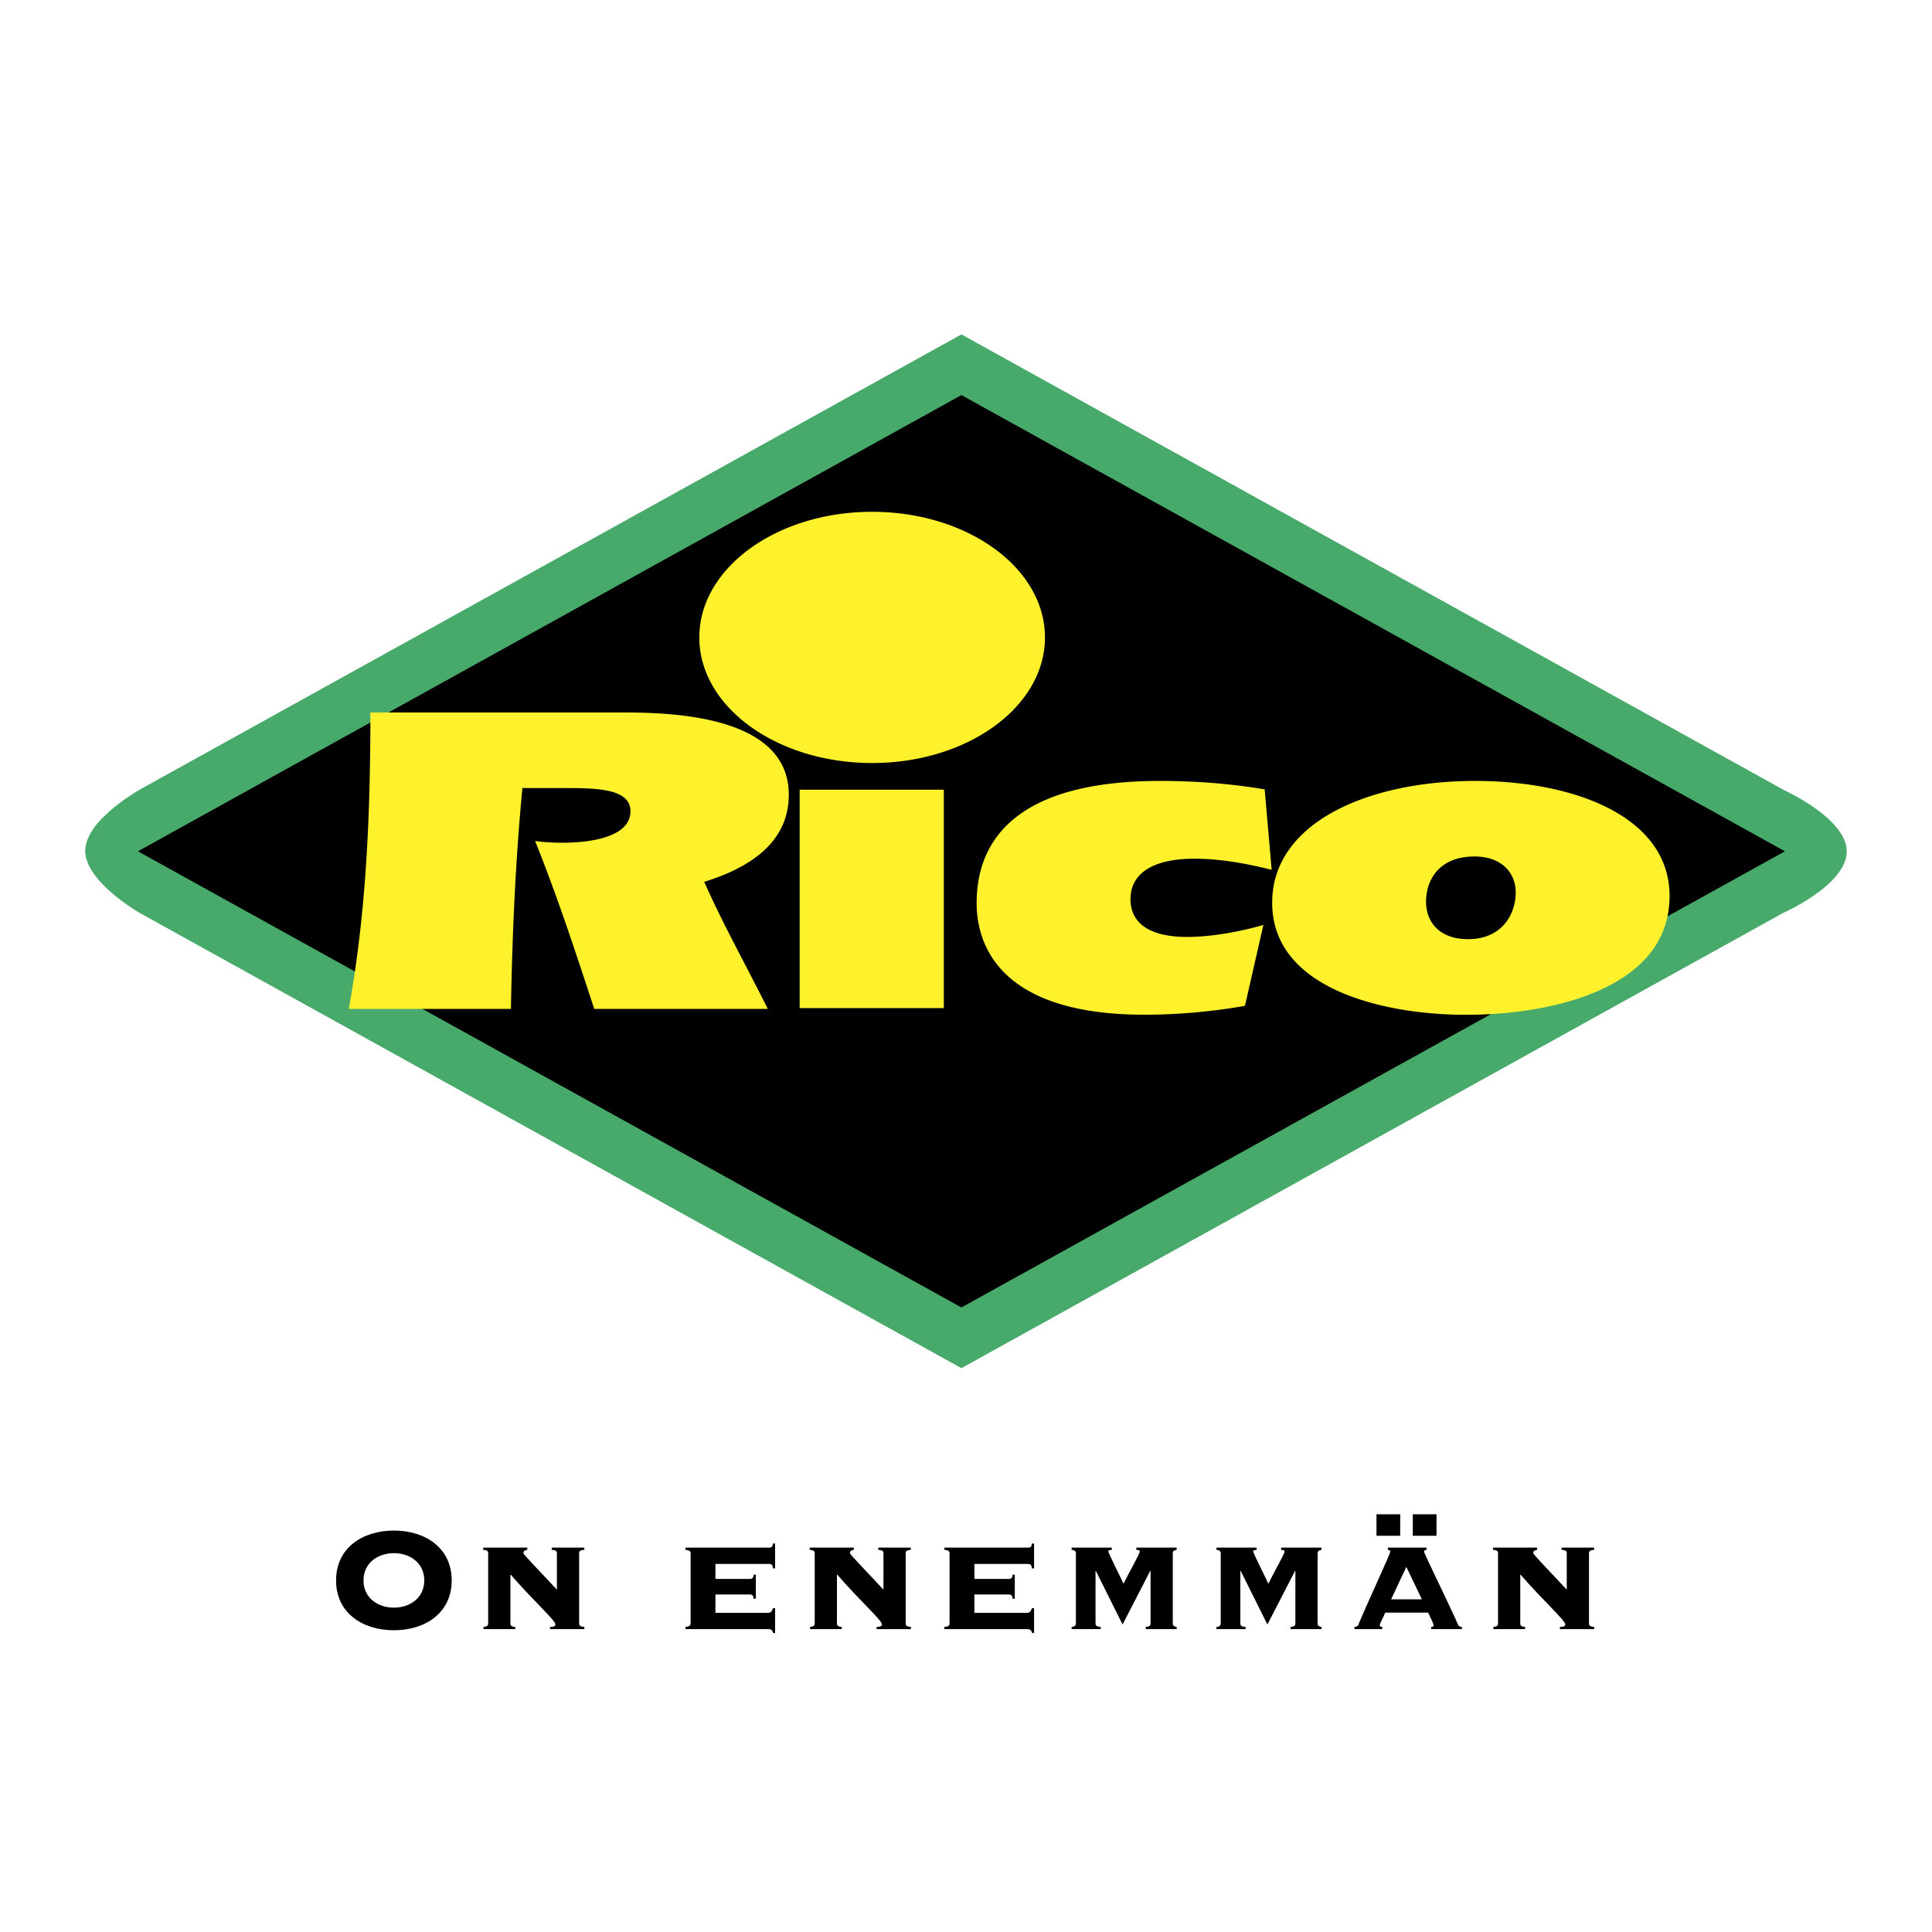 <svg xmlns="http://www.w3.org/2000/svg" width="2500" height="2500" viewBox="0 0 192.756 192.756"><g fill-rule="evenodd" clip-rule="evenodd"><path fill="#fff" d="M0 0h192.756v192.756H0V0z"/><path d="M95.92 33.364l82.144 45.504s6.162 2.794 6.188 6.064c.025 3.357-6.402 6.182-6.402 6.182l-81.93 45.388-81.975-45.413s-5.406-3.091-5.441-6.157c-.037-3.312 6.059-6.499 6.059-6.499L95.92 33.364z" fill="#48aa6a"/><path d="M95.92 39.417l82.162 45.516-82.162 45.514-82.16-45.514 82.16-45.516zM39.299 154.959c1.608 0 3.031.98 3.031 2.719 0 1.736-1.423 2.717-3.031 2.717s-3.032-.98-3.032-2.717c0-1.739 1.424-2.719 3.032-2.719zm0-2.254c-3.143 0-5.769 1.738-5.769 4.973s2.626 4.973 5.769 4.973c3.142 0 5.768-1.738 5.768-4.973s-2.626-4.973-5.768-4.973zM57.78 154.959c0-.258.222-.312.518-.332v-.221h-3.254v.221c.296.02.518.074.518.332v3.643c-1.553-1.682-3.346-3.512-3.346-3.643 0-.258.222-.312.388-.332v-.221h-4.399v.221c.278.02.5.074.5.332v7.027c0 .258-.222.312-.462.332v.221h3.161v-.221c-.259-.02-.48-.074-.48-.332v-4.844l.037-.037c2.088 2.439 4.455 4.547 4.455 4.971 0 .223-.352.242-.536.242v.221h3.42v-.221c-.296-.02-.518-.074-.518-.332v-7.027h-.002zM71.379 160.912v-1.83h3.475c.149 0 .333.074.333.426h.222v-2.402h-.222c0 .352-.184.424-.333.424h-3.475v-1.496h5.398c.148 0 .333.074.333.443h.222V154h-.222c0 .332-.185.406-.333.406h-8.393v.221c.259.02.518.074.518.332v7.027c0 .258-.258.312-.518.332v.221h8.246c.295 0 .388.057.518.389h.185v-2.477h-.223c-.074.332-.259.461-.48.461h-5.251zM90.359 154.959c0-.258.223-.312.518-.332v-.221h-3.253v.221c.295.02.518.074.518.332v3.643c-1.553-1.682-3.346-3.512-3.346-3.643 0-.258.222-.312.388-.332v-.221h-4.4v.221c.277.02.5.074.5.332v7.027c0 .258-.223.312-.463.332v.221h3.161v-.221c-.258-.02-.479-.074-.479-.332v-4.844l.036-.037c2.089 2.439 4.455 4.547 4.455 4.971 0 .223-.351.242-.536.242v.221h3.42v-.221c-.295-.02-.518-.074-.518-.332v-7.027h-.001zM97.215 160.912v-1.83h3.475c.148 0 .334.074.334.426h.221v-2.402h-.221c0 .352-.186.424-.334.424h-3.475v-1.496h5.398c.148 0 .332.074.332.443h.223V154h-.223c0 .332-.184.406-.332.406H94.22v.221c.258.02.518.074.518.332v7.027c0 .258-.259.312-.518.332v.221h8.245c.297 0 .389.057.518.389h.186v-2.477h-.223c-.074.332-.258.461-.48.461h-5.251zM109.301 156.734h.035l2.662 5.342 2.756-5.342h.037v5.252c0 .258-.223.312-.482.332v.221h3.088v-.221c-.166-.02-.389-.074-.389-.332v-7.027c0-.258.223-.312.389-.332v-.221h-4.029v.221c.184.02.352.037.352.148 0 .24-1.035 2.033-1.629 3.234-.146-.369-1.516-3.051-1.516-3.234 0-.111.168-.129.352-.148v-.221h-4.012v.221c.203.02.426.074.426.332v7.027c0 .258-.223.312-.426.332v.221h2.902v-.221c-.295-.02-.516-.074-.516-.332v-5.252zM123.75 156.734h.037l2.662 5.342 2.754-5.342h.037v5.252c0 .258-.221.312-.48.332v.221h3.088v-.221c-.166-.02-.389-.074-.389-.332v-7.027c0-.258.223-.312.389-.332v-.221h-4.029v.221c.184.02.35.037.35.148 0 .24-1.035 2.033-1.627 3.234-.146-.369-1.516-3.051-1.516-3.234 0-.111.166-.129.352-.148v-.221h-4.012v.221c.203.02.426.074.426.332v7.027c0 .258-.223.312-.426.332v.221h2.902v-.221c-.295-.02-.518-.074-.518-.332v-5.252zM139.699 153.223v-2.145h-2.367v2.145h2.367zm3.623 0v-2.145h-2.367v2.145h2.367zm-4.529 6.341l1.516-3.236 1.553 3.236h-3.069zm7.061 2.975v-.221c-.146 0-.312-.057-.369-.186-.812-1.904-3.4-7.098-3.4-7.32 0-.129.055-.166.24-.186v-.221h-3.863v.221c.184.02.238.057.238.186 0 .26-1.719 3.863-3.197 7.32-.055.129-.223.186-.369.186v.221h2.773v-.221c-.074 0-.242 0-.242-.168 0-.201.426-.924.537-1.256h4.289c.129.332.535 1.055.535 1.256 0 .168-.166.168-.24.168v.221h3.068zM158.533 154.959c0-.258.223-.312.518-.332v-.221h-3.252v.221c.295.02.516.074.516.332v3.643c-1.553-1.682-3.346-3.512-3.346-3.643 0-.258.223-.312.389-.332v-.221h-4.4v.221c.277.02.5.074.5.332v7.027c0 .258-.223.312-.463.332v.221h3.162v-.221c-.26-.02-.48-.074-.48-.332v-4.844l.035-.037c2.09 2.439 4.457 4.547 4.457 4.971 0 .223-.352.242-.537.242v.221h3.42v-.221c-.295-.02-.518-.074-.518-.332v-7.027h-.001z"/><path d="M69.771 63.595c0-6.921 7.72-12.532 17.243-12.532 9.522 0 17.242 5.611 17.242 12.532s-7.72 12.532-17.242 12.532c-9.523-.001-17.243-5.611-17.243-12.532zm24.394 15.193v21.79H79.782v-21.79h14.383zM35.918 93.013c.829-7.285 1.037-14.606 1.037-21.928h25.312c5.329 0 16.431.487 16.431 8.204 0 4.168-2.981 7.006-8.437 8.691.856 1.935 1.801 3.842 2.773 5.739 1.19 2.321 2.418 4.625 3.569 6.942H59.287a599.997 599.997 0 0 0-2.303-6.942c-1.119-3.289-2.293-6.561-3.598-9.818.889.133 1.84.178 2.729.178 2.981 0 6.788-.621 6.788-3.148 0-2.35-3.679-2.306-6.978-2.306h-3.807c-.477 5.036-.777 10.072-.958 15.095a367.249 367.249 0 0 0-.184 6.942H34.799c.46-2.537.827-5.088 1.119-7.649zm62.15.705a10.376 10.376 0 0 1-.629-3.61c0-7.272 5.266-12.194 18.271-12.194 3.553 0 7.041.266 10.467.842l.697 8.026c-2.475-.621-5.076-1.109-7.738-1.109-3.807 0-6.346 1.286-6.346 4.036 0 2.528 2.096 3.77 5.648 3.77 2.408 0 5.328-.532 7.611-1.198l-.328 1.438-1.512 6.633a58.375 58.375 0 0 1-10.023.887c-10.747-.001-14.758-3.86-16.118-7.521zm28.858-3.655c0-8.026 9.643-12.149 20.236-12.149 10.148 0 19.412 3.68 19.412 11.485 0 9.562-12.59 11.839-19.982 11.839-7.258.112-19.666-2.058-19.666-11.175zm20.172-4.611c-3.488 0-4.82 2.306-4.82 4.522 0 1.952 1.268 3.725 4.188 3.725 3.426 0 4.758-2.527 4.758-4.656-.001-1.906-1.333-3.591-4.126-3.591z" fill="#fff22d"/></g></svg>